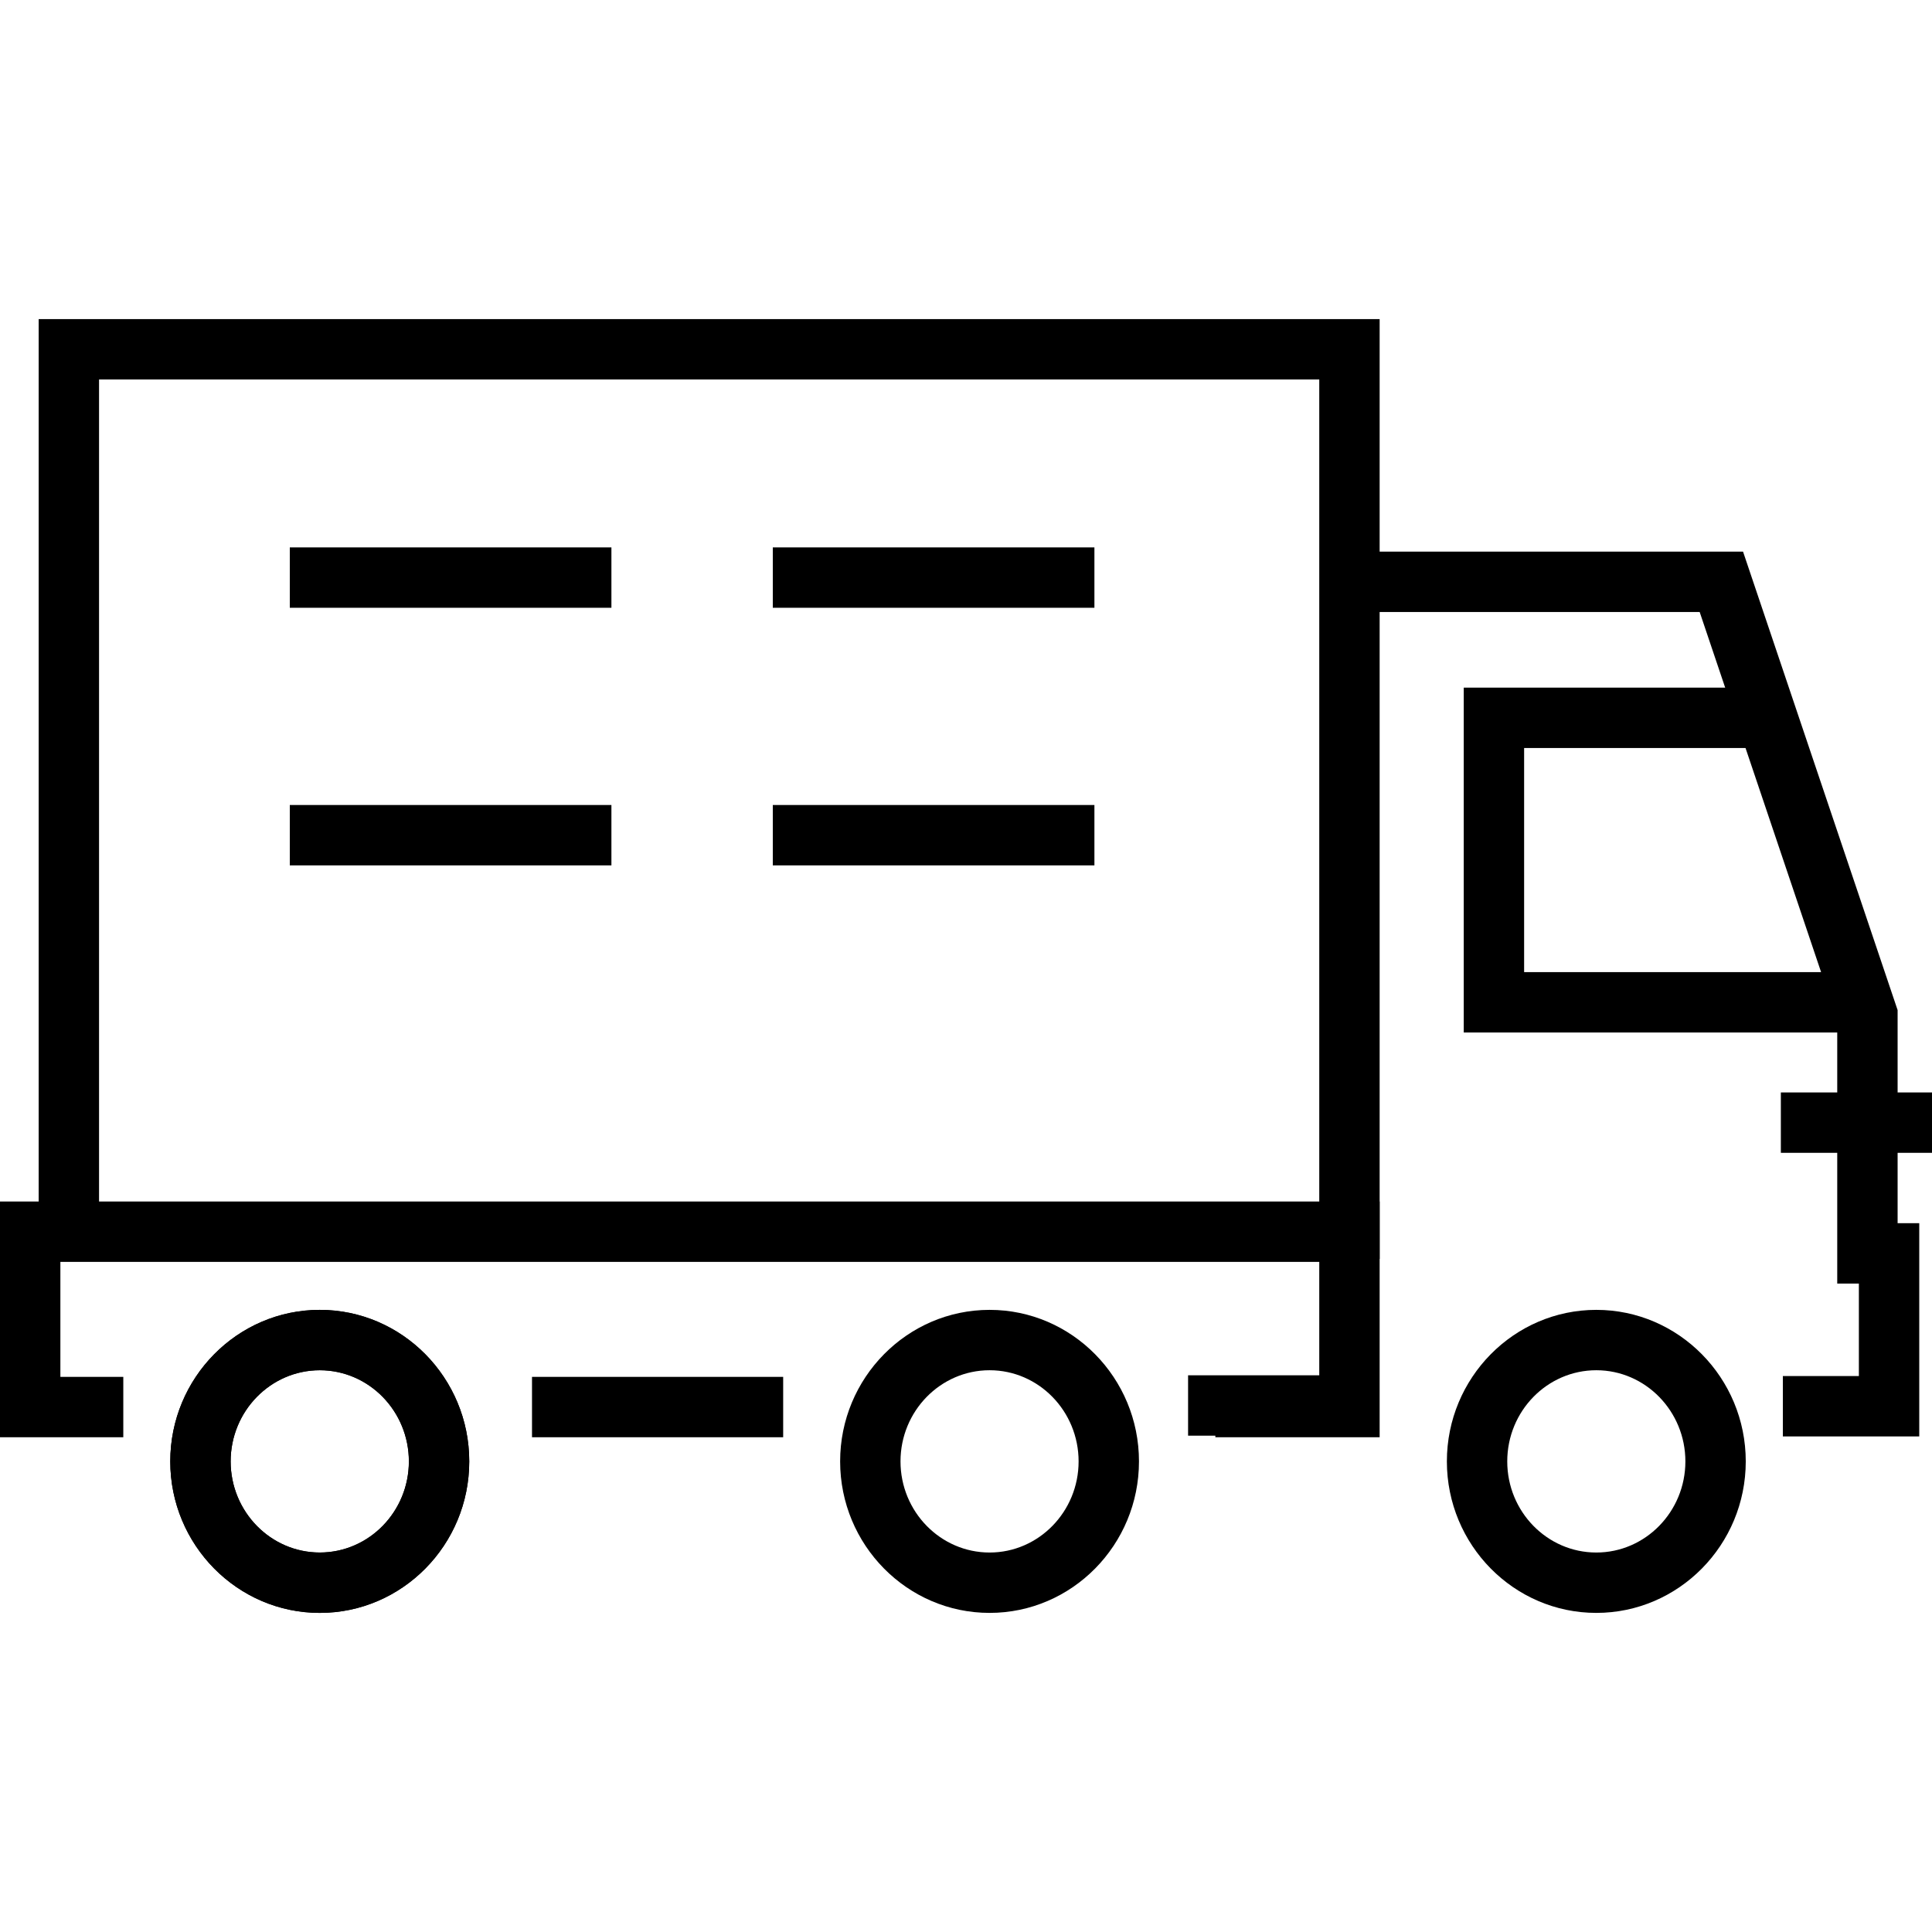 <svg width="60" height="60" viewBox="0 0 60 60" fill="none" xmlns="http://www.w3.org/2000/svg">
<path d="M57.615 32.065H45.458V21.355H54.599V23.23H47.333V30.19H57.615V32.065Z" fill="black"/>
<path d="M42.532 42.735H41.829V44.61H42.532V42.735Z" fill="black"/>
<path d="M59.604 44.61H55.368V42.735H57.729V39.863H57.057V31.677L52.785 19.007H41.829V17.132H54.132L58.932 31.37V37.988H59.604V44.61Z" fill="black"/>
<path d="M42.846 39.096H40.971V11.785H3.076V39.096H1.201V9.91H42.846V39.096Z" fill="black"/>
<path d="M24.322 42.76H16.522V44.635H24.322V42.76Z" fill="black"/>
<path d="M42.846 44.635H37.744V42.76H40.971V39.189H1.875V42.76H3.829V44.635H0V37.314H42.846V44.635Z" fill="black"/>
<path d="M41.499 42.711H36.897V44.586H41.499V42.711Z" fill="black"/>
<path d="M49.575 50.09C47.015 50.09 44.934 47.979 44.934 45.385C44.934 42.791 47.015 40.679 49.575 40.679C52.134 40.679 54.216 42.791 54.216 45.385C54.216 47.979 52.134 50.09 49.575 50.09ZM49.575 42.554C48.049 42.554 46.809 43.824 46.809 45.385C46.809 46.946 48.049 48.215 49.575 48.215C51.1 48.215 52.341 46.946 52.341 45.385C52.341 43.824 51.1 42.554 49.575 42.554Z" fill="black"/>
<path d="M30.733 50.09C28.173 50.09 26.091 47.979 26.091 45.385C26.091 42.791 28.173 40.679 30.733 40.679C33.291 40.679 35.372 42.791 35.372 45.385C35.372 47.979 33.291 50.09 30.733 50.09ZM30.733 42.554C29.207 42.554 27.966 43.824 27.966 45.385C27.966 46.946 29.207 48.215 30.733 48.215C32.257 48.215 33.497 46.946 33.497 45.385C33.497 43.824 32.257 42.554 30.733 42.554Z" fill="black"/>
<path d="M9.931 50.09C7.372 50.09 5.288 47.979 5.288 45.385C5.288 42.791 7.371 40.679 9.931 40.679C12.491 40.679 14.573 42.791 14.573 45.385C14.573 47.979 12.491 50.09 9.931 50.09ZM9.931 42.554C8.405 42.554 7.163 43.824 7.163 45.385C7.163 46.946 8.405 48.215 9.931 48.215C11.457 48.215 12.698 46.946 12.698 45.385C12.698 43.824 11.457 42.554 9.931 42.554Z" fill="black"/>
<path d="M9.931 50.09C7.372 50.09 5.288 47.979 5.288 45.385C5.288 42.791 7.371 40.679 9.931 40.679C12.491 40.679 14.573 42.791 14.573 45.385C14.573 47.979 12.491 50.09 9.931 50.09ZM9.931 42.554C8.405 42.554 7.163 43.824 7.163 45.385C7.163 46.946 8.405 48.215 9.931 48.215C11.457 48.215 12.698 46.946 12.698 45.385C12.698 43.824 11.457 42.554 9.931 42.554Z" fill="black"/>
<path d="M60 33.927H55.306V35.802H60V33.927Z" fill="black"/>
<path d="M18.988 17H9V18.875H18.988V17Z" fill="black"/>
<path d="M33.988 17H24V18.875H33.988V17Z" fill="black"/>
<path d="M18.988 25H9V26.875H18.988V25Z" fill="black"/>
<path d="M33.988 25H24V26.875H33.988V25Z" fill="black"/>
</svg>
